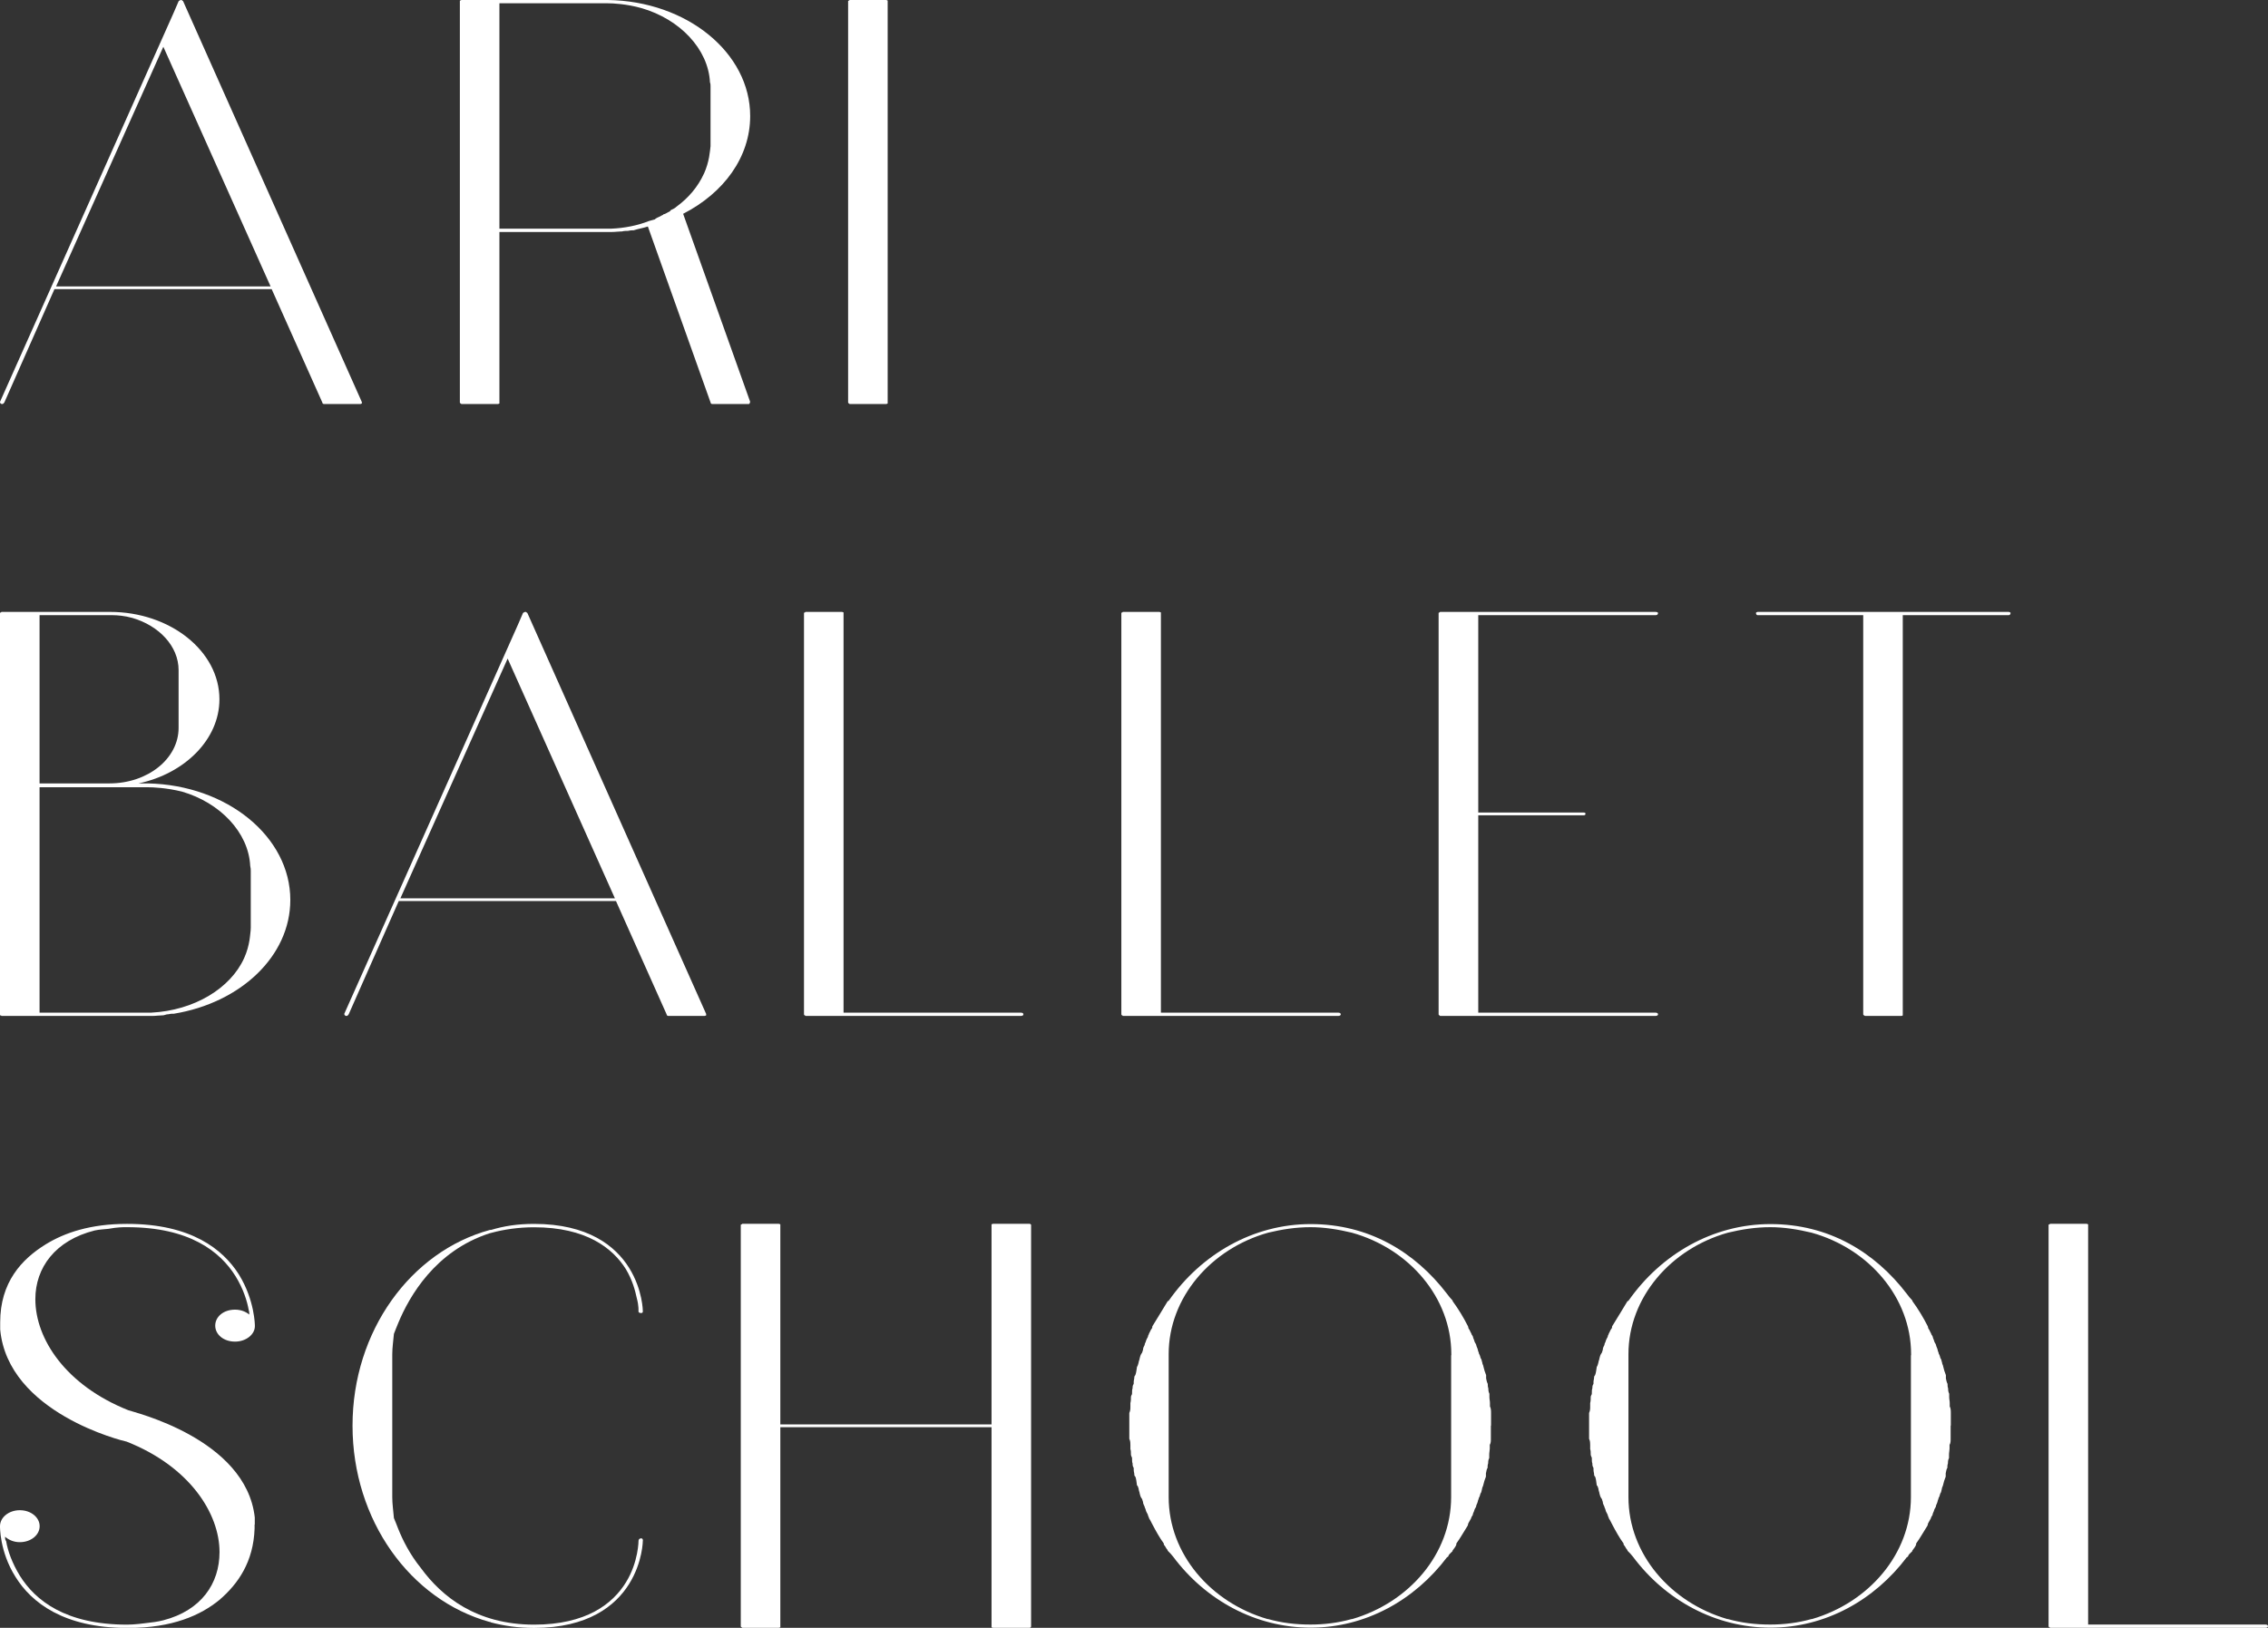 <?xml version="1.0" encoding="UTF-8"?>
<svg id="_レイヤー_2" data-name="レイヤー 2" xmlns="http://www.w3.org/2000/svg" viewBox="0 0 248.27 178.24">
  <rect x="0" y="0" width="248.27" height="178.24" fill="#333333" stroke="none"/>
  <defs>
    <style>
      .cls-1 {
        fill: #FFF;
        stroke-width: 0px;
      }
    </style>
  </defs>
  <g id="_デザイン" data-name="デザイン">
    <g>
      <path class="cls-1" d="M39.61,44v.18q-.12.06-.18.06h-3.97c-.06,0-.18-.06-.18-.18l-5.54-12.4H5.96L.48,44.06c-.12.18-.18.18-.3.18C0,44.18,0,44.06,0,44,21.85-5,18.18,3.31,19.56.12c.12-.06.12-.12.3-.12.06,0,.06.06.18.12l19.56,43.88ZM6.14,31.36h23.48L17.88,5.12,6.14,31.36Z"/>
      <path class="cls-1" d="M82.11,44q0,.06-.06.18c0,.06-.12.06-.12.06h-3.97c-.06,0-.18-.06-.18-.18l-6.86-19.26c-.54.18-1.02.24-1.57.42h-.18c-.24,0-.3.06-.48.06s-.36,0-.6.06h-.06c-.3,0-.66.06-1.02.06h-12.34v18.78q-.12.06-.18.06h-3.97s-.06,0-.06-.06c-.12,0-.12-.12-.12-.12V.06c.12,0,.12-.06.18-.06h16.01c8.67.12,15.59,5.78,15.59,12.7,0,4.51-2.89,8.43-7.34,10.71l7.34,20.59ZM77.06,19.02c.6-1.33.66-2.53.72-3.01v-6.56c0-.12,0-.3-.06-.42-.18-3.67-3.31-6.92-7.46-8.13-1.69-.48-3.19-.54-3.73-.54h-11.86v24.68h12.22c1.5-.06,2.95-.36,4.15-.84.18-.06.48-.12.66-.18.06-.12.18-.12.24-.18.12-.06.3-.12.48-.24.12-.06.18-.06.18-.12.3-.06.48-.24.66-.3q.12-.06.18-.18c.24-.12.42-.18.6-.36,1.32-.96,2.35-2.17,3.01-3.61ZM66.04.12v.12-.12ZM66.04.24v.06-.06Z"/>
      <path class="cls-1" d="M97.17.12v44.06q-.12.06-.18.06h-3.97s-.06,0-.06-.06c-.12,0-.12-.12-.12-.12V.12s0-.06.12-.06c0-.06.06-.06.06-.06h3.97q.06,0,.18.06v.06Z"/>
      <path class="cls-1" d="M31.78,98.54c0,6.14-5.42,11.26-12.76,12.46h-.18c-.24,0-.3.06-.48.06s-.36.12-.6.12h-.06c-.3,0-.66.06-1.02.06H.18s-.06,0-.06-.06H0v-44.06s0-.06.12-.06c0-.06.06-.06.06-.06h11.86c6.56,0,11.98,4.27,11.98,9.57,0,4.39-3.79,8.13-8.85,9.21h1.02c8.67.18,15.59,5.84,15.59,12.76ZM4.33,67.36v18.42h7.64c4.21,0,7.58-2.71,7.58-6.08v-6.32c0-2.65-2.17-4.88-5.06-5.72-.84-.24-1.69-.3-2.11-.3H4.33ZM27.45,101.67v-6.32c0-.12,0-.3-.06-.54-.18-3.67-3.31-6.92-7.46-8.13-1.69-.42-3.19-.48-3.73-.48H4.33v24.68h12.22c4.7-.24,8.67-2.65,10.17-5.96.66-1.45.66-2.71.72-3.07v-.18Z"/>
      <path class="cls-1" d="M77.3,111v.18q-.12.06-.18.06h-3.97c-.06,0-.18-.06-.18-.18l-5.54-12.4h-23.78l-5.48,12.4c-.12.18-.18.18-.3.18-.18-.06-.18-.18-.18-.24,21.85-49,18.18-40.69,19.56-43.88.12-.06.12-.12.3-.12.06,0,.06.06.18.12l19.56,43.88ZM43.83,98.36h23.48l-11.74-26.25-11.74,26.25Z"/>
      <path class="cls-1" d="M111.73,110.88c.18,0,.3.06.3.18s-.12.18-.3.18h-23.54s-.06,0-.06-.06c-.12,0-.12-.12-.12-.12v-43.94s0-.06.12-.06c0-.06.06-.06.06-.06h3.97q.06,0,.18.06v43.82h19.38Z"/>
      <path class="cls-1" d="M146.47,110.88c.18,0,.3.06.3.18s-.12.18-.3.18h-23.54s-.06,0-.06-.06c-.12,0-.12-.12-.12-.12v-43.94s0-.06.12-.06c0-.06.06-.06.06-.06h3.97q.06,0,.18.06v43.82h19.38Z"/>
      <path class="cls-1" d="M181.2,110.88c.18,0,.3.06.3.18s-.12.18-.3.18h-23.54s-.06,0-.06-.06c-.12,0-.12-.12-.12-.12v-43.94s0-.06.12-.06c0-.06.06-.06.06-.06h23.54c.18,0,.3.06.3.12,0,.18-.12.24-.3.24h-19.38v21.61h11.56c.12,0,.18.06.18.12,0,.12-.06.18-.18.18h-11.56v21.61h19.38Z"/>
      <path class="cls-1" d="M219.85,67c.12,0,.24.06.24.12,0,.18-.12.24-.24.24h-11.56v43.82q-.06.06-.18.06h-3.91s-.12,0-.12-.06c-.12,0-.12-.12-.12-.12v-43.7h-11.56c-.06,0-.18-.06-.18-.24,0-.06.12-.12.18-.12h27.45Z"/>
      <path class="cls-1" d="M27.87,166.93v.42c-.12,3.67-1.81,6.08-3.85,7.83-2.05,1.69-5.18,3.07-9.93,3.07h-.18c-6.92,0-10.47-2.77-12.22-5.6C-.06,169.88,0,167.11,0,167.11c0-.96.96-1.75,2.17-1.75s2.17.78,2.17,1.75-.96,1.75-2.17,1.75c-.66,0-1.2-.24-1.62-.6,0,.12,0,.36.12.48.18,1.08.66,2.41,1.5,3.79,1.69,2.71,5,5.36,11.74,5.36.12,0,.84,0,2.17-.18.48-.06,1.14-.12,1.81-.3,4.15-1.08,6.14-4.03,6.14-7.46,0-4.27-3.31-9.39-10.17-12.1-.36-.06-13-3.13-13.84-12.28v-.78c0-4.39,2.35-6.92,5-8.55,2.05-1.26,4.88-2.23,8.85-2.23h.06c6.98,0,10.47,2.77,12.22,5.54,1.75,2.83,1.75,5.6,1.75,5.6v.06c0,.9-.96,1.69-2.17,1.69-1.26,0-2.17-.78-2.17-1.75s.9-1.75,2.17-1.75c.66,0,1.2.24,1.56.54,0-.18,0-.3-.06-.48-.18-1.02-.6-2.35-1.45-3.73-1.69-2.71-5.06-5.36-11.86-5.36h-.18c-.24,0-.9,0-1.87.18-.48.06-.96.06-1.5.18-4.33,1.08-6.5,4.09-6.5,7.52,0,4.39,3.37,9.45,10.17,12.16.42.18,12.88,3.07,13.85,11.74v.78Z"/>
      <path class="cls-1" d="M70.37,168.67s0,2.35-1.5,4.76c-1.5,2.41-4.51,4.82-10.41,4.82-1.81,0-3.31-.24-4.7-.6l-.12-.06h-.06c-8.67-2.41-14.99-11.14-14.99-21.49s6.38-19.08,15.05-21.43h.12c1.38-.42,2.89-.66,4.7-.66,5.9,0,8.91,2.41,10.41,4.82,1.5,2.41,1.5,4.76,1.5,4.76,0,.12-.06.18-.18.18-.18,0-.3-.06-.3-.18,0,0,.06-.54-.18-1.44-.18-.84-.48-1.99-1.2-3.19-1.44-2.29-4.33-4.58-10.05-4.58-1.69,0-3.31.24-4.63.6-.06,0-.18.06-.24.06-5.96,1.93-8.79,6.92-9.99,9.81-.18.42-.36.9-.48,1.2-.06.72-.18,1.5-.18,2.23v15.65c0,.78.12,1.5.18,2.29.12.3.3.72.48,1.2.48,1.2,1.26,2.77,2.47,4.27,2.29,3.13,6.08,6.2,12.4,6.2,5.72,0,8.61-2.29,10.05-4.63,1.38-2.23,1.38-4.58,1.38-4.58,0-.12.12-.24.3-.24.12,0,.18.12.18.24Z"/>
      <path class="cls-1" d="M112.87,134.12v43.94s0,.12-.06.12c0,.06-.12.06-.12.06h-3.97q-.06,0-.18-.06v-21.91h-23.12v21.91q-.12.06-.18.06h-3.97s-.06,0-.06-.06c-.12,0-.12-.12-.12-.12v-43.94s0-.06.12-.06c0-.06.06-.06.06-.06h3.97q.06,0,.18.06v21.91h23.12v-21.91q.12-.06.18-.06h3.97s.12,0,.12.06c.06,0,.06.06.06.06Z"/>
      <path class="cls-1" d="M163.2,156.09v1.45c0,.24,0,.48-.12.66v.42c0,.18-.06.42-.06.66v.36c-.12.24-.12.48-.12.6-.06.18-.06.3-.06.48-.12.18-.12.36-.18.6v.36c-.12.3-.24.66-.3.96,0,.06-.12.24-.12.36-.06.18-.06.42-.18.54-.06.18-.06.3-.18.48,0,.12-.12.3-.12.42-.06.24-.18.36-.18.54-.06.12-.18.3-.18.36-.06.24-.18.36-.18.54-.06.12-.18.24-.18.36-.12.18-.18.36-.3.54,0,.06-.06.12-.06.24-.42.66-.78,1.32-1.26,1.99v.12c-.06.18-.24.42-.42.66v.06c-.24.24-.42.36-.48.6l-.12.06c-3.55,4.7-8.91,7.71-14.93,7.71s-11.5-3.01-15.05-7.77c-.18-.24-.36-.42-.6-.66v-.06c-.18-.18-.24-.42-.42-.6v-.12c-.48-.66-.84-1.32-1.26-2.11,0-.06-.06-.06-.06-.12-.12-.24-.18-.36-.3-.54,0-.12-.12-.24-.12-.36-.06-.18-.18-.3-.24-.54,0-.12-.12-.24-.12-.36-.06-.18-.18-.3-.18-.54-.06-.12-.06-.3-.18-.42-.12-.18-.12-.3-.18-.48,0-.12-.12-.36-.12-.54-.06-.12-.06-.3-.18-.36-.06-.36-.06-.66-.18-.96-.12-.06-.12-.24-.12-.36-.06-.24-.06-.42-.06-.6-.12-.18-.12-.3-.12-.48-.06-.12-.06-.36-.06-.6,0-.06-.12-.24-.12-.36,0-.24,0-.48-.06-.6v-.48c0-.18,0-.42-.12-.66v-2.83c.12-.24.12-.48.12-.72v-.36c.06-.24.06-.42.06-.66,0-.18.12-.24.12-.36,0-.24,0-.48.06-.6,0-.18,0-.3.12-.48,0-.24,0-.36.06-.6,0-.12,0-.24.12-.36.12-.3.12-.6.18-.9.12-.18.12-.3.18-.48,0-.12.12-.36.12-.48.06-.18.06-.3.18-.48.12-.12.12-.3.18-.42,0-.24.12-.42.18-.54,0-.18.12-.3.12-.36.06-.24.18-.42.24-.54,0-.18.12-.24.12-.36.12-.18.18-.42.3-.54.06-.06.06-.18.06-.24.6-.96,1.14-1.87,1.69-2.77,0,0,.12,0,.12-.06,3.55-5.06,9.21-8.37,15.53-8.37s11.38,3.01,14.93,7.65c.18.24.36.48.6.72v.06c.66.9,1.2,1.81,1.69,2.77,0,.06.06.18.06.24.12.12.18.36.3.54,0,.12.12.18.18.36,0,.12.12.3.18.54,0,.06.12.18.18.36,0,.12.12.3.18.54,0,.12.12.3.12.42.12.18.12.3.18.48.12.12.12.36.18.48,0,.18.12.3.12.42.06.3.18.66.3.96v.36c.06.24.06.36.18.6,0,.18,0,.3.06.48,0,.12,0,.36.12.6v.36c0,.24.06.42.06.66v.36c.12.24.12.48.12.78v1.32ZM158.87,148.39v-.12c0-6.2-4.63-11.56-10.9-13.3-1.5-.36-3.01-.6-4.51-.6-1.62,0-3.13.24-4.63.6-6.26,1.75-10.9,7.1-10.9,13.3v15.65c0,6.26,4.63,11.56,10.83,13.36h.06c1.5.42,3.01.6,4.63.6,1.5,0,3.01-.18,4.51-.6h.06c6.2-1.81,10.83-7.1,10.83-13.36v-15.53Z"/>
      <path class="cls-1" d="M213.53,156.09v1.45c0,.24,0,.48-.12.66v.42c0,.18-.06.42-.06.66v.36c-.12.24-.12.48-.12.6-.06.18-.06.3-.06.48-.12.18-.12.36-.18.6v.36c-.12.3-.24.66-.3.96,0,.06-.12.24-.12.36-.06.18-.06.42-.18.54-.06.18-.06.3-.18.48,0,.12-.12.3-.12.42-.06.24-.18.36-.18.54-.06.12-.18.3-.18.36-.06.24-.18.36-.18.54-.06.12-.18.24-.18.36-.12.18-.18.36-.3.54,0,.06-.06.12-.06.24-.42.66-.78,1.32-1.26,1.99v.12c-.06.18-.24.42-.42.66v.06c-.24.24-.42.36-.48.6l-.12.06c-3.55,4.7-8.91,7.71-14.93,7.71s-11.5-3.01-15.05-7.77c-.18-.24-.36-.42-.6-.66v-.06c-.18-.18-.24-.42-.42-.6v-.12c-.48-.66-.84-1.32-1.26-2.11,0-.06-.06-.06-.06-.12-.12-.24-.18-.36-.3-.54,0-.12-.12-.24-.12-.36-.06-.18-.18-.3-.24-.54,0-.12-.12-.24-.12-.36-.06-.18-.18-.3-.18-.54-.06-.12-.06-.3-.18-.42-.12-.18-.12-.3-.18-.48,0-.12-.12-.36-.12-.54-.06-.12-.06-.3-.18-.36-.06-.36-.06-.66-.18-.96-.12-.06-.12-.24-.12-.36-.06-.24-.06-.42-.06-.6-.12-.18-.12-.3-.12-.48-.06-.12-.06-.36-.06-.6,0-.06-.12-.24-.12-.36,0-.24,0-.48-.06-.6v-.48c0-.18,0-.42-.12-.66v-2.83c.12-.24.12-.48.12-.72v-.36c.06-.24.06-.42.06-.66,0-.18.12-.24.12-.36,0-.24,0-.48.06-.6,0-.18,0-.3.12-.48,0-.24,0-.36.06-.6,0-.12,0-.24.12-.36.12-.3.12-.6.18-.9.12-.18.12-.3.18-.48,0-.12.12-.36.12-.48.06-.18.06-.3.18-.48.12-.12.12-.3.18-.42,0-.24.12-.42.18-.54,0-.18.12-.3.12-.36.06-.24.18-.42.24-.54,0-.18.12-.24.12-.36.12-.18.18-.42.3-.54.06-.06.06-.18.06-.24.6-.96,1.14-1.87,1.69-2.77,0,0,.12,0,.12-.06,3.55-5.06,9.21-8.37,15.53-8.37s11.38,3.01,14.93,7.65c.18.24.36.48.6.72v.06c.66.9,1.2,1.81,1.69,2.77,0,.06.06.18.06.24.12.12.18.36.3.54,0,.12.12.18.18.36,0,.12.12.3.18.54,0,.06.12.18.18.36,0,.12.12.3.18.54,0,.12.12.3.12.42.12.18.12.3.18.48.12.12.12.36.18.48,0,.18.12.3.12.42.06.3.18.66.3.96v.36c.06.24.06.36.18.6,0,.18,0,.3.06.48,0,.12,0,.36.12.6v.36c0,.24.06.42.06.66v.36c.12.24.12.48.12.78v1.32ZM209.2,148.39v-.12c0-6.2-4.63-11.56-10.9-13.3-1.5-.36-3.01-.6-4.51-.6-1.62,0-3.13.24-4.63.6-6.26,1.75-10.9,7.1-10.9,13.3v15.65c0,6.26,4.63,11.56,10.83,13.36h.06c1.5.42,3.01.6,4.63.6,1.5,0,3.01-.18,4.51-.6h.06c6.2-1.81,10.83-7.1,10.83-13.36v-15.53Z"/>
      <path class="cls-1" d="M247.97,177.88c.18,0,.3.06.3.18s-.12.18-.3.18h-23.54s-.06,0-.06-.06c-.12,0-.12-.12-.12-.12v-43.94s0-.06.12-.06c0-.06.06-.06.06-.06h3.97q.06,0,.18.06v43.82h19.38Z"/>
    </g>
  </g>
</svg>
